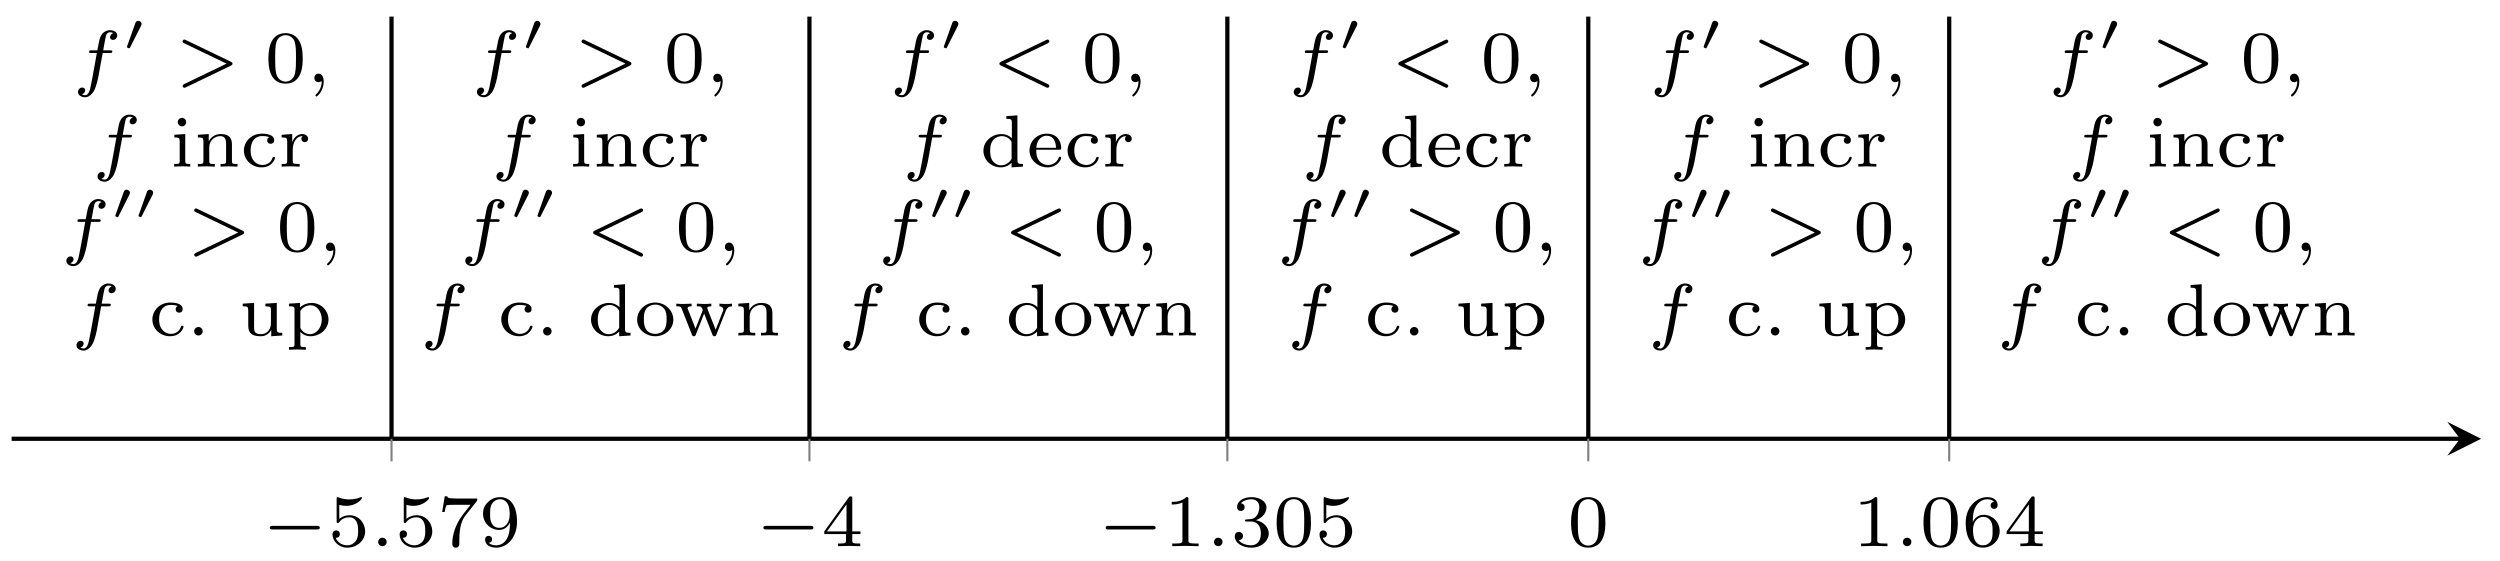 <svg xmlns="http://www.w3.org/2000/svg" xmlns:xlink="http://www.w3.org/1999/xlink" xmlns:inkscape="http://www.inkscape.org/namespaces/inkscape" version="1.1" width="236" height="53" viewBox="0 0 236 53">
<defs>
<path id="font_1_1" d="M.744 .226C.76 .226 .784 .226 .784 .25 .784 .275 .761 .275 .744 .275H.148C.132 .275 .108 .275 .108 .251 .108 .226 .131 .226 .148 .226H.744Z"/>
<path id="font_2_5" d="M.155 .559C.206 .546 .236 .546 .252 .546 .384 .546 .462 .636 .462 .651 .462 .662 .455 .665 .45 .665 .448 .665 .446 .665 .442 .662 .418 .653 .365 .633 .291 .633 .263 .633 .21 .635 .145 .66 .135 .665 .133 .665 .132 .665 .119 .665 .119 .654 .119 .638V.343C.119 .325 .119 .313 .135 .313 .144 .313 .145 .315 .155 .327 .198 .383 .259 .391 .294 .391 .354 .391 .381 .343 .386 .335 .404 .301 .41 .263 .41 .205 .41 .175 .41 .116 .38 .072 .355 .036 .312 .012 .263 .012 .198 .012 .131 .048 .106 .114 .144 .111 .163 .136 .163 .163 .163 .206 .126 .214 .113 .214 .111 .214 .063 .214 .063 .16 .063 .07 .145-.02 .265-.02 .393-.02 .505 .075 .505 .201 .505 .314 .419 .419 .295 .419 .251 .419 .199 .408 .155 .37V.559Z"/>
<path id="font_3_1" d="M.227 .057C.227 .093 .197 .115 .17 .115 .137 .115 .112 .088 .112 .058 .112 .022 .142 0 .169 0 .202 0 .227 .027 .227 .057Z"/>
<path id="font_2_7" d="M.535 .605C.545 .617 .545 .619 .545 .645H.283C.243 .645 .232 .646 .196 .648 .144 .652 .142 .659 .139 .676H.105L.07 .463H.104C.106 .478 .116 .544 .132 .554 .14 .56 .221 .56 .236 .56H.454C.422 .518 .371 .456 .35 .428 .219 .255 .207 .096 .207 .037 .207 .026 .207-.02 .254-.02 .302-.02 .302 .025 .302 .038V.078C.302 .272 .342 .361 .385 .416L.535 .605Z"/>
<path id="font_2_8" d="M.418 .298C.418 .051 .295 .012 .235 .012 .213 .012 .16 .014 .133 .046 .174 .05 .177 .084 .177 .093 .177 .118 .16 .14 .13 .14 .1 .14 .082 .12 .082 .091 .082 .023 .139-.02 .236-.02 .379-.02 .514 .116 .514 .329 .514 .577 .404 .664 .287 .664 .254 .664 .185 .659 .128 .603 .094 .57 .054 .531 .054 .441 .054 .314 .155 .22 .272 .22 .352 .22 .395 .273 .418 .318V.298M.277 .248C.238 .248 .201 .261 .173 .307 .15 .344 .15 .386 .15 .441 .15 .499 .15 .539 .179 .579 .203 .614 .236 .635 .288 .635 .339 .635 .369 .603 .385 .577 .412 .535 .415 .465 .415 .43 .415 .3 .34 .248 .277 .248Z"/>
<path id="font_2_4" d="M.529 .164V.2H.418V.646C.418 .667 .418 .674 .396 .674 .384 .674 .38 .674 .37 .66L.039 .2V.164H.333V.082C.333 .048 .333 .036 .252 .036H.225V0C.275 .002 .339 .004 .375 .004 .412 .004 .476 .002 .526 0V.036H.499C.418 .036 .418 .048 .418 .082V.164H.529M.34 .566V.2H.076L.34 .566Z"/>
<path id="font_2_2" d="M.335 .636C.335 .663 .333 .664 .305 .664 .241 .601 .15 .6 .109 .6V.564C.133 .564 .199 .564 .254 .592V.082C.254 .049 .254 .036 .154 .036H.116V0C.134 .001 .257 .004 .294 .004 .325 .004 .451 .001 .473 0V.036H.435C.335 .036 .335 .049 .335 .082V.636Z"/>
<path id="font_2_3" d="M.273 .334C.351 .334 .407 .28 .407 .173 .407 .049 .335 .012 .277 .012 .237 .012 .149 .023 .107 .082 .154 .084 .165 .117 .165 .138 .165 .17 .141 .193 .11 .193 .082 .193 .054 .176 .054 .135 .054 .041 .158-.02 .279-.02 .418-.02 .514 .073 .514 .173 .514 .251 .45 .329 .34 .352 .445 .39 .483 .465 .483 .526 .483 .605 .392 .664 .281 .664 .17 .664 .085 .61 .085 .53 .085 .496 .107 .477 .137 .477 .168 .477 .188 .5 .188 .528 .188 .557 .168 .578 .137 .58 .172 .624 .241 .635 .278 .635 .323 .635 .386 .613 .386 .526 .386 .484 .372 .438 .346 .407 .313 .369 .285 .367 .235 .364 .21 .362 .208 .362 .203 .361 .201 .361 .193 .359 .193 .348 .193 .334 .202 .334 .219 .334H.273Z"/>
<path id="font_2_1" d="M.516 .319C.516 .429 .503 .508 .457 .578 .426 .624 .364 .664 .284 .664 .052 .664 .052 .391 .052 .319 .052 .247 .052-.02 .284-.02 .516-.02 .516 .247 .516 .319M.284 .008C.238 .008 .177 .035 .157 .117 .143 .176 .143 .258 .143 .332 .143 .405 .143 .481 .158 .536 .179 .615 .243 .636 .284 .636 .338 .636 .39 .603 .408 .545 .424 .491 .425 .419 .425 .332 .425 .258 .425 .184 .412 .121 .392 .03 .324 .008 .284 .008Z"/>
<path id="font_2_6" d="M.15 .327C.15 .409 .157 .483 .195 .544 .229 .598 .283 .635 .347 .635 .377 .635 .417 .627 .437 .6 .412 .598 .391 .581 .391 .552 .391 .527 .408 .505 .438 .505 .468 .505 .486 .525 .486 .554 .486 .612 .444 .664 .345 .664 .201 .664 .054 .532 .054 .317 .054 .058 .176-.02 .286-.02 .408-.02 .514 .073 .514 .204 .514 .331 .413 .425 .296 .425 .216 .425 .172 .372 .15 .327M.286 .012C.236 .012 .197 .041 .176 .085 .161 .115 .153 .165 .153 .225 .153 .322 .211 .397 .291 .397 .337 .397 .368 .379 .393 .342 .417 .304 .418 .262 .418 .204 .418 .147 .418 .105 .391 .066 .367 .031 .335 .012 .286 .012Z"/>
<clipPath id="clip_4">
<path transform="matrix(1,0,0,-1,1.096,41.419)" d="M0 0H233.119V49.813H0Z"/>
</clipPath>
<path id="font_3_4" d="M.407 .395H.505C.525 .395 .538 .395 .538 .417 .538 .431 .525 .431 .507 .431H.414C.437 .558 .445 .604 .453 .633 .458 .655 .48 .676 .504 .676 .505 .676 .532 .676 .551 .664 .51 .651 .507 .615 .507 .609 .507 .587 .524 .572 .547 .572 .574 .572 .604 .595 .604 .633 .604 .679 .555 .704 .504 .704 .46 .704 .411 .679 .384 .629 .364 .592 .356 .547 .335 .431H.256C.236 .431 .223 .431 .223 .409 .223 .395 .236 .395 .254 .395H.328C.327 .389 .264 .029 .24-.078 .235-.1 .218-.176 .17-.176 .169-.176 .145-.176 .126-.164 .167-.151 .17-.115 .17-.109 .17-.087 .153-.072 .13-.072 .103-.072 .073-.095 .073-.133 .073-.178 .12-.204 .17-.204 .234-.204 .278-.138 .29-.116 .326-.049 .349 .074 .351 .086L.407 .395Z"/>
<path id="font_5_1" d="M.36 .465C.361 .466 .37 .485 .37 .5 .37 .536 .338 .559 .308 .559 .267 .559 .256 .528 .251 .513L.097 .08C.093 .068 .093 .065 .093 .064 .093 .048 .135 .038 .136 .038 .145 .038 .147 .043 .153 .055L.36 .465Z"/>
<path id="font_3_3" d="M.762 .224C.774 .23 .784 .237 .784 .25 .784 .266 .773 .271 .763 .276L.153 .57C.139 .577 .135 .577 .133 .577 .119 .577 .108 .566 .108 .552 .108 .537 .12 .531 .129 .527L.703 .251 .13-.025C.118-.031 .108-.038 .108-.051 .108-.065 .119-.076 .133-.076 .134-.076 .139-.076 .151-.07L.762 .224Z"/>
<path id="font_6_45" d="M.231 .006C.231 .066 .208 .115 .161 .115 .126 .115 .104 .088 .104 .057 .104 .033 .12 0 .162 0 .187 0 .203 .016 .203 .016 .203-.012 .203-.096 .125-.167 .121-.171 .118-.174 .118-.179 .118-.185 .125-.194 .132-.194 .145-.194 .231-.115 .231 .006Z"/>
<path id="font_6_66" d="M.274 0V.036C.216 .036 .206 .036 .206 .078V.441L.059 .431V.395C.122 .395 .131 .389 .131 .34V.08C.131 .036 .121 .036 .056 .036V0C.056 0 .128 .004 .168 .004 .203 .004 .239 .003 .274 0M.219 .602C.219 .634 .194 .66 .162 .66 .128 .66 .105 .632 .105 .603 .105 .571 .13 .545 .162 .545 .196 .545 .219 .573 .219 .602Z"/>
<path id="font_6_77" d="M.59 0V.036C.525 .036 .515 .036 .515 .079V.303C.515 .39 .472 .441 .365 .441 .283 .441 .23 .396 .202 .344H.201V.441L.054 .431V.395C.121 .395 .129 .388 .129 .338V.079C.129 .036 .119 .036 .054 .036V0C.054 0 .126 .004 .168 .004 .205 .004 .274 .001 .283 0V.036C.218 .036 .208 .036 .208 .079V.259C.208 .364 .291 .413 .357 .413 .427 .413 .436 .358 .436 .307V.079C.436 .036 .426 .036 .361 .036V0C.361 0 .433 .004 .475 .004 .512 .004 .581 .001 .59 0Z"/>
<path id="font_6_43" d="M.468 .12C.468 .132 .455 .132 .451 .132 .438 .132 .437 .129 .432 .115 .41 .053 .357 .022 .296 .022 .227 .022 .137 .073 .137 .218 .137 .344 .199 .414 .292 .414 .305 .414 .353 .414 .389 .399 .371 .391 .361 .375 .361 .355 .361 .328 .38 .309 .408 .309 .435 .309 .456 .325 .456 .357 .456 .446 .317 .446 .289 .446 .139 .446 .046 .331 .046 .217 .046 .09 .153-.01 .284-.01 .433-.01 .468 .108 .468 .12Z"/>
<path id="font_6_96" d="M.407 .377C.407 .411 .375 .441 .328 .441 .278 .441 .223 .41 .193 .334H.192V.441L.049 .431V.395C.116 .395 .124 .388 .124 .338V.079C.124 .036 .114 .036 .049 .036V0C.054 0 .122 .004 .163 .004L.293 0V.036H.273C.199 .036 .199 .047 .199 .081V.228C.199 .312 .238 .413 .333 .413 .324 .406 .316 .393 .316 .377 .316 .344 .342 .331 .361 .331 .385 .331 .407 .347 .407 .377V.377Z"/>
<path id="font_6_88" d="M.219 .057C.219 .092 .191 .115 .162 .115 .127 .115 .104 .087 .104 .058 .104 .023 .132 0 .161 0 .196 0 .219 .028 .219 .057Z"/>
<path id="font_6_109" d="M.59 0V.036C.523 .036 .515 .043 .515 .092V.441L.361 .431V.395C.428 .394 .436 .387 .436 .339V.167C.436 .079 .379 .018 .303 .018 .212 .018 .208 .061 .208 .112V.441L.054 .431V.395C.129 .395 .129 .392 .129 .303V.152C.129 .083 .129-.01 .296-.01 .318-.01 .391-.01 .439 .074H.44V-.01L.59 0Z"/>
<path id="font_6_84" d="M.584 .216C.584 .339 .482 .441 .355 .441 .298 .441 .24 .42 .199 .38V.441L.049 .431V.395C.119 .395 .124 .39 .124 .348V-.114C.124-.157 .114-.157 .049-.157V-.193C.049-.193 .121-.189 .163-.189 .2-.189 .269-.192 .278-.193V-.157C.213-.157 .203-.157 .203-.114V.048C.208 .043 .255-.01 .339-.01 .471-.01 .584 .089 .584 .216V.216M.493 .216C.493 .102 .418 .018 .333 .018 .245 .018 .206 .095 .203 .101V.333C.233 .383 .291 .409 .344 .409 .428 .409 .493 .321 .493 .216Z"/>
<path id="font_3_2" d="M.762 .526C.774 .532 .784 .539 .784 .552 .784 .566 .773 .577 .759 .577 .758 .577 .753 .577 .741 .571L.13 .277C.118 .271 .108 .264 .108 .251 .108 .235 .119 .23 .129 .225L.739-.069C.753-.076 .757-.076 .759-.076 .773-.076 .784-.065 .784-.051 .784-.036 .772-.03 .763-.026L.189 .25 .762 .526Z"/>
<path id="font_6_47" d="M.581 0V.036C.514 .036 .506 .043 .506 .092V.694L.356 .683V.647C.423 .647 .431 .64 .431 .591V.384C.394 .42 .346 .441 .291 .441 .158 .441 .046 .341 .046 .215 .046 .09 .152-.01 .279-.01 .361-.01 .41 .034 .427 .052V-.01L.581 0M.427 .105C.401 .058 .35 .018 .285 .018 .229 .018 .189 .051 .169 .08 .149 .11 .137 .15 .137 .214 .137 .237 .137 .312 .178 .359 .218 .404 .267 .413 .296 .413 .344 .413 .387 .391 .415 .355 .427 .339 .427 .338 .427 .319V.105Z"/>
<path id="font_6_81" d="M.529 .213C.529 .338 .422 .446 .284 .446 .146 .446 .039 .338 .039 .213 .039 .089 .149-.01 .284-.01 .419-.01 .529 .089 .529 .213M.438 .222C.438 .174 .435 .121 .406 .08 .379 .042 .333 .022 .284 .022 .247 .022 .193 .034 .16 .083 .133 .124 .13 .176 .13 .222 .13 .265 .131 .324 .166 .367 .191 .396 .233 .418 .284 .418 .343 .418 .385 .39 .407 .359 .435 .32 .438 .27 .438 .222Z"/>
<path id="font_6_114" d="M.784 .395V.431C.757 .428 .741 .427 .712 .427 .682 .427 .644 .428 .614 .431V.395C.649 .394 .666 .375 .666 .351 .666 .343 .666 .341 .66 .327L.563 .078 .455 .351C.453 .356 .45 .364 .45 .37 .45 .392 .476 .395 .504 .395V.431C.468 .428 .432 .427 .396 .427 .367 .427 .337 .429 .308 .431V.395C.331 .395 .352 .395 .365 .387 .379 .377 .388 .343 .388 .343 .388 .343 .386 .335 .384 .331L.29 .093 .189 .351C.183 .365 .183 .366 .183 .37 .183 .395 .219 .395 .237 .395V.431C.237 .431 .164 .427 .124 .427 .093 .427 .061 .428 .03 .431V.395C.069 .395 .091 .395 .102 .366L.241 .013C.247-.002 .25-.01 .268-.01 .286-.01 .289-.002 .294 .011L.407 .297 .518 .014C.524-.001 .528-.01 .546-.01 .564-.01 .567-.003 .573 .013L.7 .334C.72 .384 .753 .394 .784 .395Z"/>
<path id="font_6_50" d="M.468 .12C.468 .124 .466 .134 .451 .134 .438 .134 .436 .128 .433 .118 .402 .037 .326 .022 .29 .022 .243 .022 .198 .043 .168 .081 .131 .128 .13 .189 .13 .229H.44C.461 .229 .468 .229 .468 .251 .468 .338 .419 .446 .27 .446 .139 .446 .039 .342 .039 .219 .039 .092 .15-.01 .283-.01 .418-.01 .468 .098 .468 .12M.398 .255H.131C.142 .395 .232 .418 .27 .418 .393 .418 .397 .279 .398 .255Z"/>
</defs>
<path transform="matrix(1,0,0,-1,1.096,41.419)" stroke-width=".199" stroke-linecap="butt" stroke-miterlimit="10" stroke-linejoin="miter" fill="none" stroke="#7f807f" d=""/>
<path transform="matrix(1,0,0,-1,1.096,41.419)" stroke-width=".199" stroke-linecap="butt" stroke-miterlimit="10" stroke-linejoin="miter" fill="none" stroke="#7f807f" d=""/>
<path transform="matrix(1,0,0,-1,1.096,41.419)" stroke-width=".399" stroke-linecap="butt" stroke-miterlimit="10" stroke-linejoin="miter" fill="none" stroke="#000000" d="M0 0H231.127"/>
<path transform="matrix(1,0,0,-1,232.223,41.419)" d="M1.993 0-1.196 1.594 0 0-1.196-1.594"/>
<path transform="matrix(1,0,0,-1,1.096,41.419)" stroke-width=".199" stroke-linecap="butt" stroke-miterlimit="10" stroke-linejoin="miter" fill="none" stroke="#7f807f" d="M35.864-2.126V2.126M75.315-2.126V2.126M114.766-2.126V2.126M148.838-2.126V2.126M182.909-2.126V2.126"/>
<use data-text="&#x2212;" xlink:href="#font_1_1" transform="matrix(6.974,0,0,-6.974,24.721,51.56)"/>
<use data-text="5" xlink:href="#font_2_5" transform="matrix(6.974,0,0,-6.974,30.948,51.56)"/>
<use data-text="." xlink:href="#font_3_1" transform="matrix(6.974,0,0,-6.974,34.919,51.56)"/>
<use data-text="5" xlink:href="#font_2_5" transform="matrix(6.974,0,0,-6.974,37.285,51.56)"/>
<use data-text="7" xlink:href="#font_2_7" transform="matrix(6.974,0,0,-6.974,41.253,51.56)"/>
<use data-text="9" xlink:href="#font_2_8" transform="matrix(6.974,0,0,-6.974,45.221,51.56)"/>
<use data-text="&#x2212;" xlink:href="#font_1_1" transform="matrix(6.974,0,0,-6.974,71.312,51.56)"/>
<use data-text="4" xlink:href="#font_2_4" transform="matrix(6.974,0,0,-6.974,77.539,51.56)"/>
<use data-text="&#x2212;" xlink:href="#font_1_1" transform="matrix(6.974,0,0,-6.974,103.623,51.56)"/>
<use data-text="1" xlink:href="#font_2_2" transform="matrix(6.974,0,0,-6.974,109.85,51.56)"/>
<use data-text="." xlink:href="#font_3_1" transform="matrix(6.974,0,0,-6.974,113.821,51.56)"/>
<use data-text="3" xlink:href="#font_2_3" transform="matrix(6.974,0,0,-6.974,116.187,51.56)"/>
<use data-text="0" xlink:href="#font_2_1" transform="matrix(6.974,0,0,-6.974,120.155,51.56)"/>
<use data-text="5" xlink:href="#font_2_5" transform="matrix(6.974,0,0,-6.974,124.123,51.56)"/>
<use data-text="0" xlink:href="#font_2_1" transform="matrix(6.974,0,0,-6.974,147.948,51.56)"/>
<use data-text="1" xlink:href="#font_2_2" transform="matrix(6.974,0,0,-6.974,174.879,51.56)"/>
<use data-text="." xlink:href="#font_3_1" transform="matrix(6.974,0,0,-6.974,178.85,51.56)"/>
<use data-text="0" xlink:href="#font_2_1" transform="matrix(6.974,0,0,-6.974,181.217,51.56)"/>
<use data-text="6" xlink:href="#font_2_6" transform="matrix(6.974,0,0,-6.974,185.185,51.56)"/>
<use data-text="4" xlink:href="#font_2_4" transform="matrix(6.974,0,0,-6.974,189.153,51.56)"/>
<g clip-path="url(#clip_4)">
<path transform="matrix(1,0,0,-1,1.096,41.419)" stroke-width=".399" stroke-linecap="butt" stroke-miterlimit="10" stroke-linejoin="miter" fill="none" stroke="#000000" d="M35.864 0V39.85"/>
<path transform="matrix(1,0,0,-1,1.096,41.419)" stroke-width=".399" stroke-linecap="butt" stroke-miterlimit="10" stroke-linejoin="miter" fill="none" stroke="#000000" d="M75.315 0V39.85"/>
<path transform="matrix(1,0,0,-1,1.096,41.419)" stroke-width=".399" stroke-linecap="butt" stroke-miterlimit="10" stroke-linejoin="miter" fill="none" stroke="#000000" d="M114.766 0V39.85"/>
<path transform="matrix(1,0,0,-1,1.096,41.419)" stroke-width=".399" stroke-linecap="butt" stroke-miterlimit="10" stroke-linejoin="miter" fill="none" stroke="#000000" d="M148.838 0V39.85"/>
<path transform="matrix(1,0,0,-1,1.096,41.419)" stroke-width=".399" stroke-linecap="butt" stroke-miterlimit="10" stroke-linejoin="miter" fill="none" stroke="#000000" d="M182.909 0V39.85"/>
<path transform="matrix(1,0,0,-1,1.096,41.419)" stroke-width=".399" stroke-linecap="butt" stroke-miterlimit="10" stroke-linejoin="miter" fill="none" stroke="#000000" d="M17.932 23.91"/>
<use data-text="f" xlink:href="#font_3_4" transform="matrix(6.974,0,0,-6.974,6.854,7.758)"/>
<use data-text="&#x2032;" xlink:href="#font_5_1" transform="matrix(4.981,0,0,-4.982,11.521,4.751)"/>
<use data-text="&#x003e;" xlink:href="#font_3_3" transform="matrix(6.974,0,0,-6.974,16.483,7.758)"/>
<use data-text="0" xlink:href="#font_2_1" transform="matrix(6.974,0,0,-6.974,24.978,7.758)"/>
<use data-text="," xlink:href="#font_6_45" transform="matrix(6.974,0,0,-6.974,28.949,7.758)"/>
<use data-text="f" xlink:href="#font_3_4" transform="matrix(6.974,0,0,-6.974,8.699,15.729)"/>
<use data-text="i" xlink:href="#font_6_66" transform="matrix(6.974,0,0,-6.974,16.05,15.729)"/>
<use data-text="n" xlink:href="#font_6_77" transform="matrix(6.974,0,0,-6.974,18.303,15.729)"/>
<use data-text="c" xlink:href="#font_6_43" transform="matrix(6.974,0,0,-6.974,22.703,15.729)"/>
<use data-text="r" xlink:href="#font_6_96" transform="matrix(6.974,0,0,-6.974,26.246,15.729)"/>
<use data-text="f" xlink:href="#font_3_4" transform="matrix(6.974,0,0,-6.974,5.756,23.7)"/>
<use data-text="&#x2032;" xlink:href="#font_5_1" transform="matrix(4.981,0,0,-4.982,10.422,20.692)"/>
<use data-text="&#x2032;" xlink:href="#font_5_1" transform="matrix(4.981,0,0,-4.982,12.614,20.692)"/>
<use data-text="&#x003e;" xlink:href="#font_3_3" transform="matrix(6.974,0,0,-6.974,17.581,23.7)"/>
<use data-text="0" xlink:href="#font_2_1" transform="matrix(6.974,0,0,-6.974,26.076,23.7)"/>
<use data-text="," xlink:href="#font_6_45" transform="matrix(6.974,0,0,-6.974,30.047,23.7)"/>
<use data-text="f" xlink:href="#font_3_4" transform="matrix(6.974,0,0,-6.974,6.711,31.671)"/>
<use data-text="c" xlink:href="#font_6_43" transform="matrix(6.974,0,0,-6.974,14.063,31.671)"/>
<use data-text="." xlink:href="#font_6_88" transform="matrix(6.974,0,0,-6.974,17.606,31.671)"/>
<use data-text="u" xlink:href="#font_6_109" transform="matrix(6.974,0,0,-6.974,22.536,31.671)"/>
<use data-text="p" xlink:href="#font_6_84" transform="matrix(6.974,0,0,-6.974,26.937,31.671)"/>
<path transform="matrix(1,0,0,-1,1.096,41.419)" stroke-width=".399" stroke-linecap="butt" stroke-miterlimit="10" stroke-linejoin="miter" fill="none" stroke="#000000" d="M55.59 23.91"/>
<use data-text="f" xlink:href="#font_3_4" transform="matrix(6.974,0,0,-6.974,44.512,7.758)"/>
<use data-text="&#x2032;" xlink:href="#font_5_1" transform="matrix(4.981,0,0,-4.982,49.179,4.751)"/>
<use data-text="&#x003e;" xlink:href="#font_3_3" transform="matrix(6.974,0,0,-6.974,54.141,7.758)"/>
<use data-text="0" xlink:href="#font_2_1" transform="matrix(6.974,0,0,-6.974,62.636,7.758)"/>
<use data-text="," xlink:href="#font_6_45" transform="matrix(6.974,0,0,-6.974,66.607,7.758)"/>
<use data-text="f" xlink:href="#font_3_4" transform="matrix(6.974,0,0,-6.974,46.357,15.729)"/>
<use data-text="i" xlink:href="#font_6_66" transform="matrix(6.974,0,0,-6.974,53.708,15.729)"/>
<use data-text="n" xlink:href="#font_6_77" transform="matrix(6.974,0,0,-6.974,55.961,15.729)"/>
<use data-text="c" xlink:href="#font_6_43" transform="matrix(6.974,0,0,-6.974,60.361,15.729)"/>
<use data-text="r" xlink:href="#font_6_96" transform="matrix(6.974,0,0,-6.974,63.904,15.729)"/>
<use data-text="f" xlink:href="#font_3_4" transform="matrix(6.974,0,0,-6.974,43.414,23.7)"/>
<use data-text="&#x2032;" xlink:href="#font_5_1" transform="matrix(4.981,0,0,-4.982,48.08,20.692)"/>
<use data-text="&#x2032;" xlink:href="#font_5_1" transform="matrix(4.981,0,0,-4.982,50.272,20.692)"/>
<use data-text="&#x003c;" xlink:href="#font_3_2" transform="matrix(6.974,0,0,-6.974,55.239,23.7)"/>
<use data-text="0" xlink:href="#font_2_1" transform="matrix(6.974,0,0,-6.974,63.734,23.7)"/>
<use data-text="," xlink:href="#font_6_45" transform="matrix(6.974,0,0,-6.974,67.705,23.7)"/>
<use data-text="f" xlink:href="#font_3_4" transform="matrix(6.974,0,0,-6.974,39.648,31.671)"/>
<use data-text="c" xlink:href="#font_6_43" transform="matrix(6.974,0,0,-6.974,47,31.671)"/>
<use data-text="." xlink:href="#font_6_88" transform="matrix(6.974,0,0,-6.974,50.543,31.671)"/>
<use data-text="d" xlink:href="#font_6_47" transform="matrix(6.974,0,0,-6.974,55.473,31.671)"/>
<use data-text="o" xlink:href="#font_6_81" transform="matrix(6.974,0,0,-6.974,59.874,31.671)"/>
<use data-text="w" xlink:href="#font_6_114" transform="matrix(6.974,0,0,-6.974,63.633,31.671)"/>
<use data-text="n" xlink:href="#font_6_77" transform="matrix(6.974,0,0,-6.974,69.323,31.671)"/>
<path transform="matrix(1,0,0,-1,1.096,41.419)" stroke-width=".399" stroke-linecap="butt" stroke-miterlimit="10" stroke-linejoin="miter" fill="none" stroke="#000000" d="M95.041 23.91"/>
<use data-text="f" xlink:href="#font_3_4" transform="matrix(6.974,0,0,-6.974,83.963,7.758)"/>
<use data-text="&#x2032;" xlink:href="#font_5_1" transform="matrix(4.981,0,0,-4.982,88.63,4.751)"/>
<use data-text="&#x003c;" xlink:href="#font_3_2" transform="matrix(6.974,0,0,-6.974,93.592,7.758)"/>
<use data-text="0" xlink:href="#font_2_1" transform="matrix(6.974,0,0,-6.974,102.087,7.758)"/>
<use data-text="," xlink:href="#font_6_45" transform="matrix(6.974,0,0,-6.974,106.058,7.758)"/>
<use data-text="f" xlink:href="#font_3_4" transform="matrix(6.974,0,0,-6.974,85.163,15.729)"/>
<use data-text="d" xlink:href="#font_6_47" transform="matrix(6.974,0,0,-6.974,92.514,15.729)"/>
<use data-text="e" xlink:href="#font_6_50" transform="matrix(6.974,0,0,-6.974,96.914,15.729)"/>
<use data-text="c" xlink:href="#font_6_43" transform="matrix(6.974,0,0,-6.974,100.457,15.729)"/>
<use data-text="r" xlink:href="#font_6_96" transform="matrix(6.974,0,0,-6.974,104,15.729)"/>
<use data-text="f" xlink:href="#font_3_4" transform="matrix(6.974,0,0,-6.974,82.865,23.7)"/>
<use data-text="&#x2032;" xlink:href="#font_5_1" transform="matrix(4.981,0,0,-4.982,87.531,20.692)"/>
<use data-text="&#x2032;" xlink:href="#font_5_1" transform="matrix(4.981,0,0,-4.982,89.723,20.692)"/>
<use data-text="&#x003c;" xlink:href="#font_3_2" transform="matrix(6.974,0,0,-6.974,94.69,23.7)"/>
<use data-text="0" xlink:href="#font_2_1" transform="matrix(6.974,0,0,-6.974,103.185,23.7)"/>
<use data-text="," xlink:href="#font_6_45" transform="matrix(6.974,0,0,-6.974,107.156,23.7)"/>
<use data-text="f" xlink:href="#font_3_4" transform="matrix(6.974,0,0,-6.974,79.099,31.671)"/>
<use data-text="c" xlink:href="#font_6_43" transform="matrix(6.974,0,0,-6.974,86.451,31.671)"/>
<use data-text="." xlink:href="#font_6_88" transform="matrix(6.974,0,0,-6.974,89.994,31.671)"/>
<use data-text="d" xlink:href="#font_6_47" transform="matrix(6.974,0,0,-6.974,94.924,31.671)"/>
<use data-text="o" xlink:href="#font_6_81" transform="matrix(6.974,0,0,-6.974,99.325,31.671)"/>
<use data-text="w" xlink:href="#font_6_114" transform="matrix(6.974,0,0,-6.974,103.083,31.671)"/>
<use data-text="n" xlink:href="#font_6_77" transform="matrix(6.974,0,0,-6.974,108.774,31.671)"/>
<path transform="matrix(1,0,0,-1,1.096,41.419)" stroke-width=".399" stroke-linecap="butt" stroke-miterlimit="10" stroke-linejoin="miter" fill="none" stroke="#000000" d="M132.699 23.91"/>
<use data-text="f" xlink:href="#font_3_4" transform="matrix(6.974,0,0,-6.974,121.621,7.758)"/>
<use data-text="&#x2032;" xlink:href="#font_5_1" transform="matrix(4.981,0,0,-4.982,126.288,4.751)"/>
<use data-text="&#x003c;" xlink:href="#font_3_2" transform="matrix(6.974,0,0,-6.974,131.25,7.758)"/>
<use data-text="0" xlink:href="#font_2_1" transform="matrix(6.974,0,0,-6.974,139.745,7.758)"/>
<use data-text="," xlink:href="#font_6_45" transform="matrix(6.974,0,0,-6.974,143.716,7.758)"/>
<use data-text="f" xlink:href="#font_3_4" transform="matrix(6.974,0,0,-6.974,122.821,15.729)"/>
<use data-text="d" xlink:href="#font_6_47" transform="matrix(6.974,0,0,-6.974,130.172,15.729)"/>
<use data-text="e" xlink:href="#font_6_50" transform="matrix(6.974,0,0,-6.974,134.572,15.729)"/>
<use data-text="c" xlink:href="#font_6_43" transform="matrix(6.974,0,0,-6.974,138.115,15.729)"/>
<use data-text="r" xlink:href="#font_6_96" transform="matrix(6.974,0,0,-6.974,141.658,15.729)"/>
<use data-text="f" xlink:href="#font_3_4" transform="matrix(6.974,0,0,-6.974,120.523,23.7)"/>
<use data-text="&#x2032;" xlink:href="#font_5_1" transform="matrix(4.981,0,0,-4.982,125.189,20.692)"/>
<use data-text="&#x2032;" xlink:href="#font_5_1" transform="matrix(4.981,0,0,-4.982,127.381,20.692)"/>
<use data-text="&#x003e;" xlink:href="#font_3_3" transform="matrix(6.974,0,0,-6.974,132.348,23.7)"/>
<use data-text="0" xlink:href="#font_2_1" transform="matrix(6.974,0,0,-6.974,140.843,23.7)"/>
<use data-text="," xlink:href="#font_6_45" transform="matrix(6.974,0,0,-6.974,144.814,23.7)"/>
<use data-text="f" xlink:href="#font_3_4" transform="matrix(6.974,0,0,-6.974,121.478,31.671)"/>
<use data-text="c" xlink:href="#font_6_43" transform="matrix(6.974,0,0,-6.974,128.83,31.671)"/>
<use data-text="." xlink:href="#font_6_88" transform="matrix(6.974,0,0,-6.974,132.373,31.671)"/>
<use data-text="u" xlink:href="#font_6_109" transform="matrix(6.974,0,0,-6.974,137.303,31.671)"/>
<use data-text="p" xlink:href="#font_6_84" transform="matrix(6.974,0,0,-6.974,141.704,31.671)"/>
<path transform="matrix(1,0,0,-1,1.096,41.419)" stroke-width=".399" stroke-linecap="butt" stroke-miterlimit="10" stroke-linejoin="miter" fill="none" stroke="#000000" d="M166.77 23.91"/>
<use data-text="f" xlink:href="#font_3_4" transform="matrix(6.974,0,0,-6.974,155.692,7.758)"/>
<use data-text="&#x2032;" xlink:href="#font_5_1" transform="matrix(4.981,0,0,-4.982,160.359,4.751)"/>
<use data-text="&#x003e;" xlink:href="#font_3_3" transform="matrix(6.974,0,0,-6.974,165.321,7.758)"/>
<use data-text="0" xlink:href="#font_2_1" transform="matrix(6.974,0,0,-6.974,173.816,7.758)"/>
<use data-text="," xlink:href="#font_6_45" transform="matrix(6.974,0,0,-6.974,177.787,7.758)"/>
<use data-text="f" xlink:href="#font_3_4" transform="matrix(6.974,0,0,-6.974,157.537,15.729)"/>
<use data-text="i" xlink:href="#font_6_66" transform="matrix(6.974,0,0,-6.974,164.888,15.729)"/>
<use data-text="n" xlink:href="#font_6_77" transform="matrix(6.974,0,0,-6.974,167.141,15.729)"/>
<use data-text="c" xlink:href="#font_6_43" transform="matrix(6.974,0,0,-6.974,171.541,15.729)"/>
<use data-text="r" xlink:href="#font_6_96" transform="matrix(6.974,0,0,-6.974,175.084,15.729)"/>
<use data-text="f" xlink:href="#font_3_4" transform="matrix(6.974,0,0,-6.974,154.594,23.7)"/>
<use data-text="&#x2032;" xlink:href="#font_5_1" transform="matrix(4.981,0,0,-4.982,159.26,20.692)"/>
<use data-text="&#x2032;" xlink:href="#font_5_1" transform="matrix(4.981,0,0,-4.982,161.452,20.692)"/>
<use data-text="&#x003e;" xlink:href="#font_3_3" transform="matrix(6.974,0,0,-6.974,166.419,23.7)"/>
<use data-text="0" xlink:href="#font_2_1" transform="matrix(6.974,0,0,-6.974,174.914,23.7)"/>
<use data-text="," xlink:href="#font_6_45" transform="matrix(6.974,0,0,-6.974,178.885,23.7)"/>
<use data-text="f" xlink:href="#font_3_4" transform="matrix(6.974,0,0,-6.974,155.549,31.671)"/>
<use data-text="c" xlink:href="#font_6_43" transform="matrix(6.974,0,0,-6.974,162.901,31.671)"/>
<use data-text="." xlink:href="#font_6_88" transform="matrix(6.974,0,0,-6.974,166.444,31.671)"/>
<use data-text="u" xlink:href="#font_6_109" transform="matrix(6.974,0,0,-6.974,171.374,31.671)"/>
<use data-text="p" xlink:href="#font_6_84" transform="matrix(6.974,0,0,-6.974,175.775,31.671)"/>
<path transform="matrix(1,0,0,-1,1.096,41.419)" stroke-width=".399" stroke-linecap="butt" stroke-miterlimit="10" stroke-linejoin="miter" fill="none" stroke="#000000" d="M204.428 23.91"/>
<use data-text="f" xlink:href="#font_3_4" transform="matrix(6.974,0,0,-6.974,193.35,7.758)"/>
<use data-text="&#x2032;" xlink:href="#font_5_1" transform="matrix(4.981,0,0,-4.982,198.017,4.751)"/>
<use data-text="&#x003e;" xlink:href="#font_3_3" transform="matrix(6.974,0,0,-6.974,202.979,7.758)"/>
<use data-text="0" xlink:href="#font_2_1" transform="matrix(6.974,0,0,-6.974,211.474,7.758)"/>
<use data-text="," xlink:href="#font_6_45" transform="matrix(6.974,0,0,-6.974,215.445,7.758)"/>
<use data-text="f" xlink:href="#font_3_4" transform="matrix(6.974,0,0,-6.974,195.195,15.729)"/>
<use data-text="i" xlink:href="#font_6_66" transform="matrix(6.974,0,0,-6.974,202.546,15.729)"/>
<use data-text="n" xlink:href="#font_6_77" transform="matrix(6.974,0,0,-6.974,204.799,15.729)"/>
<use data-text="c" xlink:href="#font_6_43" transform="matrix(6.974,0,0,-6.974,209.199,15.729)"/>
<use data-text="r" xlink:href="#font_6_96" transform="matrix(6.974,0,0,-6.974,212.742,15.729)"/>
<use data-text="f" xlink:href="#font_3_4" transform="matrix(6.974,0,0,-6.974,192.252,23.7)"/>
<use data-text="&#x2032;" xlink:href="#font_5_1" transform="matrix(4.981,0,0,-4.982,196.918,20.692)"/>
<use data-text="&#x2032;" xlink:href="#font_5_1" transform="matrix(4.981,0,0,-4.982,199.11,20.692)"/>
<use data-text="&#x003c;" xlink:href="#font_3_2" transform="matrix(6.974,0,0,-6.974,204.077,23.7)"/>
<use data-text="0" xlink:href="#font_2_1" transform="matrix(6.974,0,0,-6.974,212.572,23.7)"/>
<use data-text="," xlink:href="#font_6_45" transform="matrix(6.974,0,0,-6.974,216.543,23.7)"/>
<use data-text="f" xlink:href="#font_3_4" transform="matrix(6.974,0,0,-6.974,188.486,31.671)"/>
<use data-text="c" xlink:href="#font_6_43" transform="matrix(6.974,0,0,-6.974,195.838,31.671)"/>
<use data-text="." xlink:href="#font_6_88" transform="matrix(6.974,0,0,-6.974,199.381,31.671)"/>
<use data-text="d" xlink:href="#font_6_47" transform="matrix(6.974,0,0,-6.974,204.311,31.671)"/>
<use data-text="o" xlink:href="#font_6_81" transform="matrix(6.974,0,0,-6.974,208.712,31.671)"/>
<use data-text="w" xlink:href="#font_6_114" transform="matrix(6.974,0,0,-6.974,212.47,31.671)"/>
<use data-text="n" xlink:href="#font_6_77" transform="matrix(6.974,0,0,-6.974,218.161,31.671)"/>
</g>
</svg>

